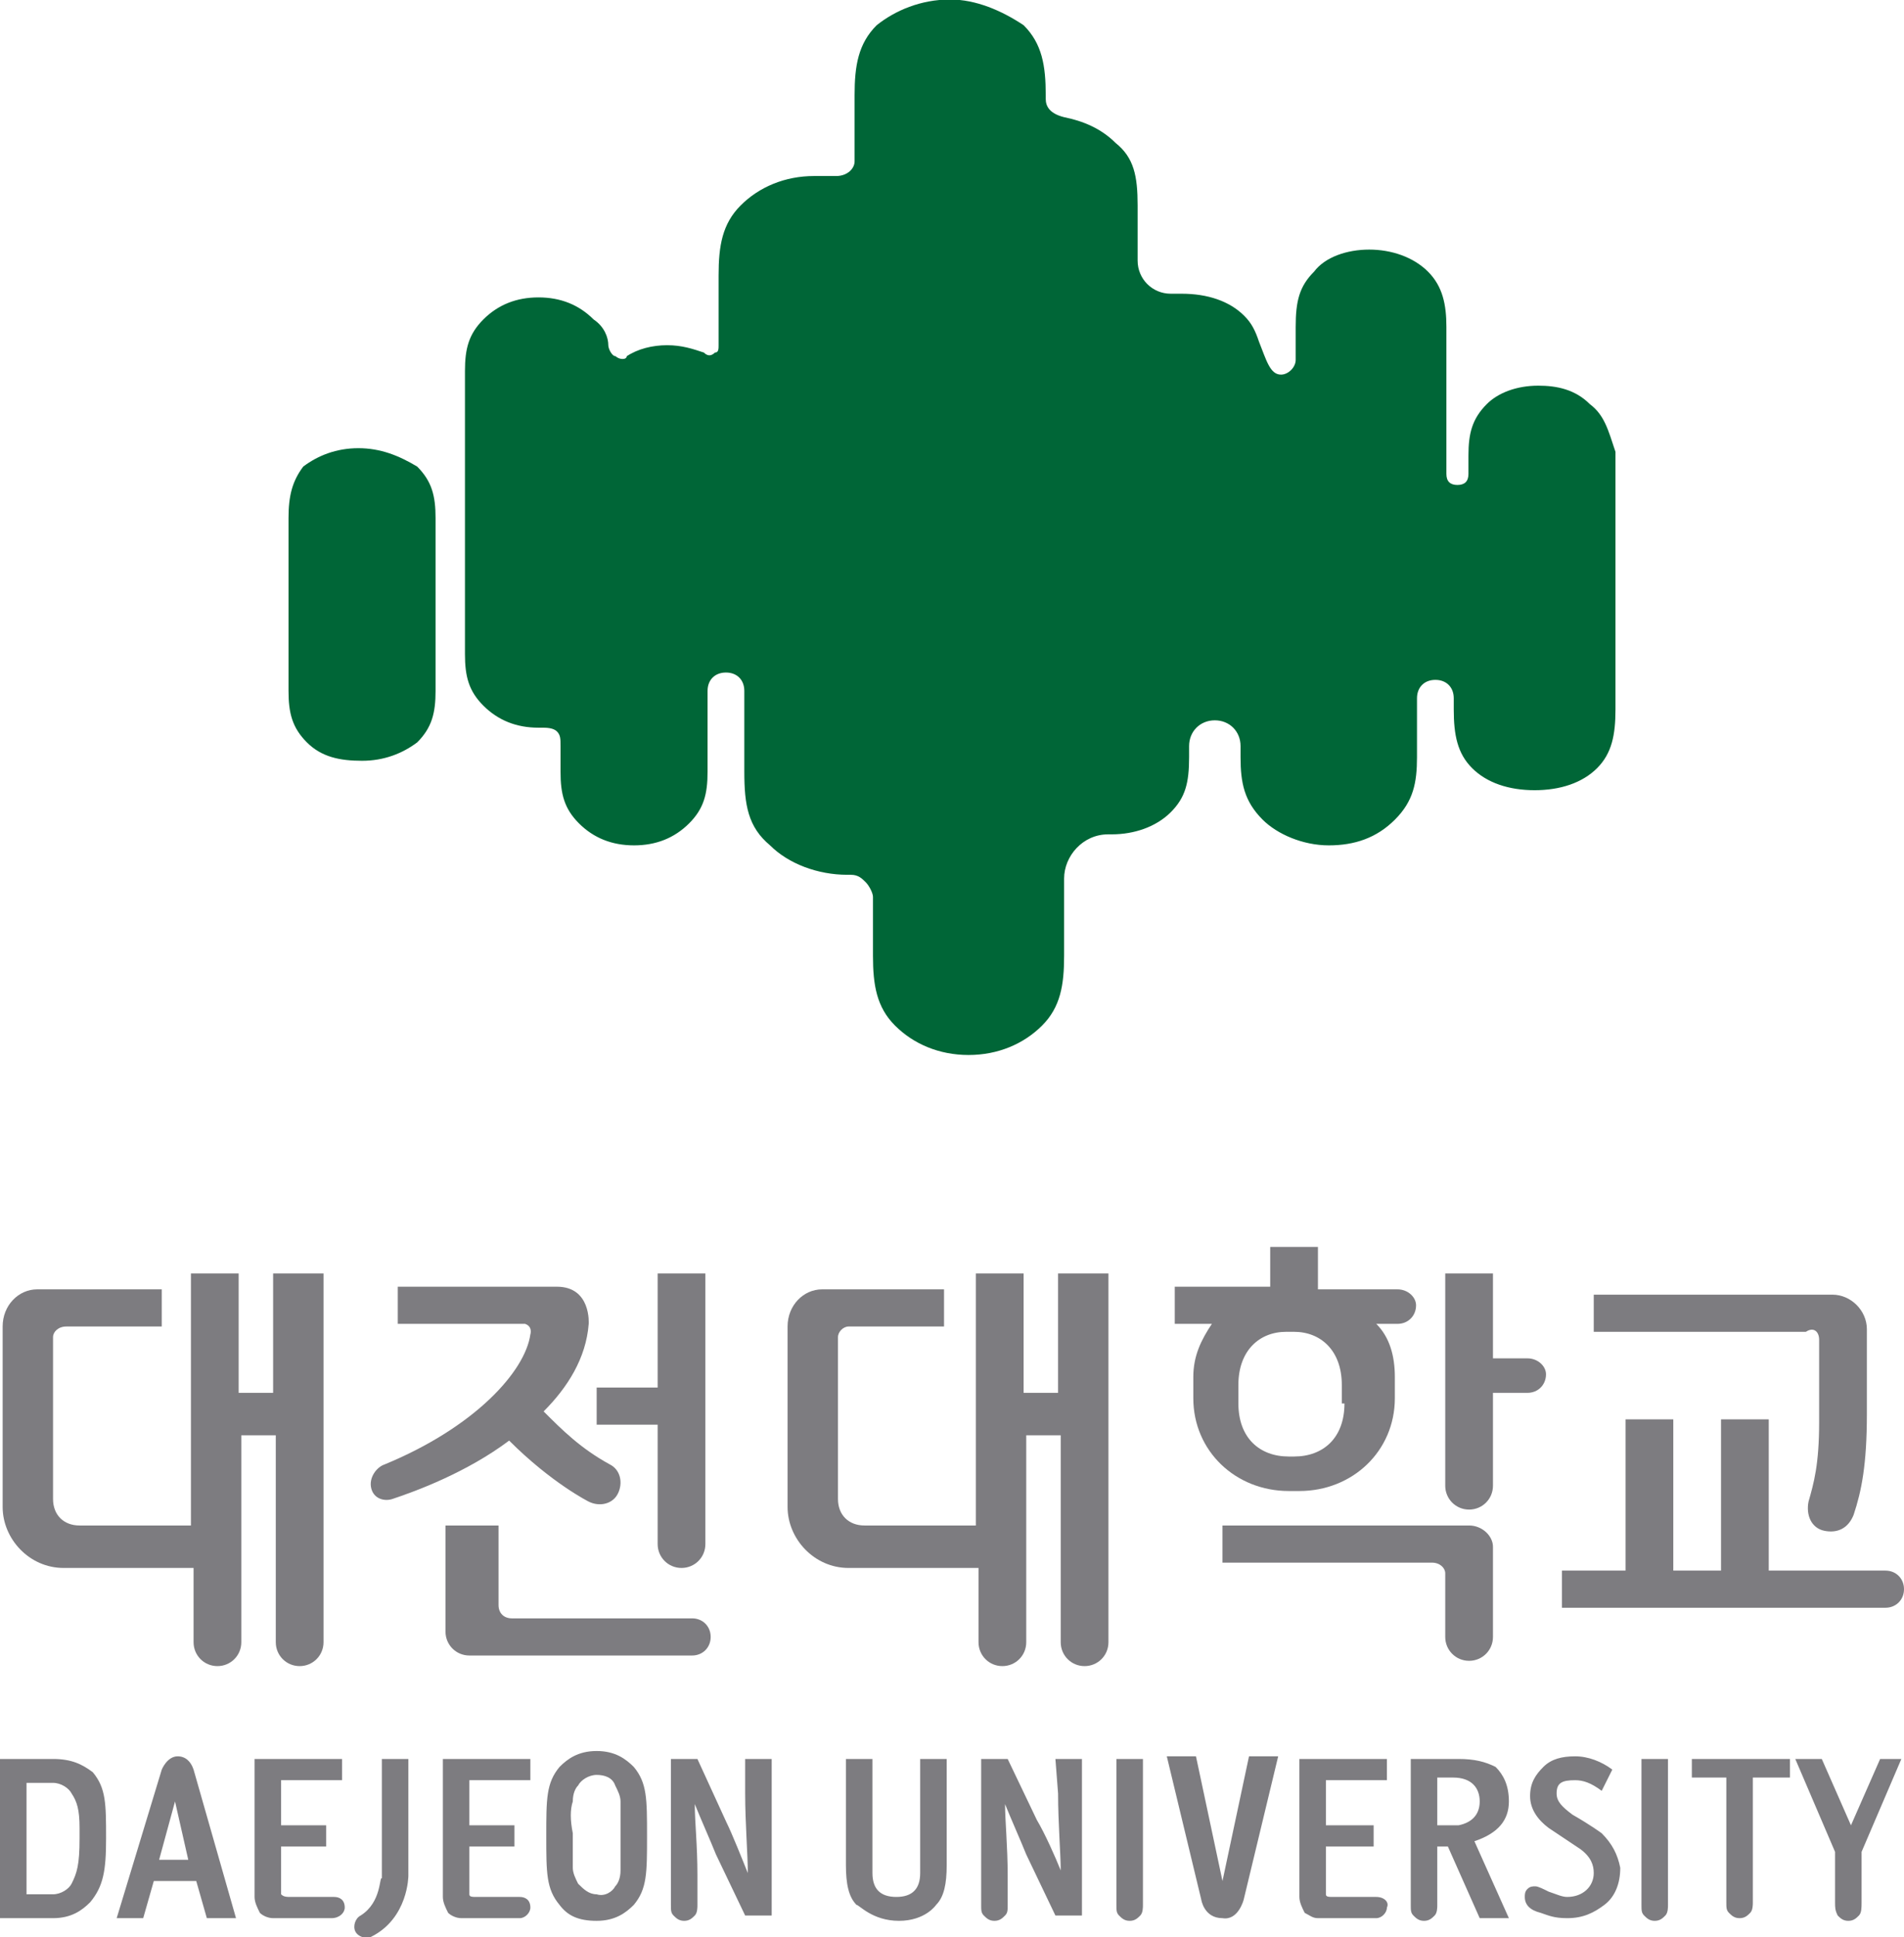 <svg width="118" height="120" viewBox="0 0 118 120" fill="none" xmlns="http://www.w3.org/2000/svg">
<g clip-path="url(#clip0_415_2111)">
<path d="M22.21 27.762C20.843 27.762 19.704 28.217 18.793 28.901C18.109 29.812 17.881 30.723 17.881 32.09V42.797C17.881 44.163 18.109 45.075 19.02 45.986C19.932 46.897 21.071 47.125 22.438 47.125C23.804 47.125 24.943 46.669 25.855 45.986C26.766 45.075 26.994 44.163 26.994 42.797V32.09C26.994 30.723 26.766 29.812 25.855 28.901C24.715 28.217 23.576 27.762 22.21 27.762ZM98.525 25.028C97.613 24.117 96.474 23.889 95.335 23.889C93.968 23.889 92.829 24.344 92.146 25.028C91.235 25.939 91.007 26.85 91.007 28.217V29.356C91.007 29.812 90.779 30.04 90.323 30.04C89.868 30.04 89.64 29.812 89.64 29.356V20.244C89.64 18.877 89.412 17.738 88.501 16.827C87.59 15.916 86.223 15.46 84.856 15.46C83.489 15.46 82.123 15.916 81.439 16.827C80.528 17.738 80.3 18.649 80.3 20.244V22.294C80.3 22.75 79.844 23.205 79.389 23.205C78.705 23.205 78.478 22.294 78.022 21.155C77.794 20.472 77.566 20.016 77.111 19.561C76.2 18.649 74.833 18.194 73.238 18.194H72.555C71.416 18.194 70.504 17.282 70.504 16.143V12.726C70.504 10.904 70.277 9.765 69.138 8.854C68.226 7.942 67.087 7.487 65.948 7.259C65.037 7.031 64.809 6.576 64.809 6.12V5.892C64.809 4.07 64.582 2.703 63.442 1.564C62.076 0.653 60.481 -0.031 58.886 -0.031C57.064 -0.031 55.469 0.653 54.33 1.564C53.191 2.703 52.963 4.07 52.963 5.892V9.993C52.963 10.448 52.508 10.904 51.824 10.904H50.458C48.635 10.904 47.04 11.587 45.901 12.726C44.762 13.865 44.535 15.232 44.535 17.055V21.383C44.535 21.611 44.535 21.839 44.307 21.839C44.079 22.066 43.851 22.066 43.623 21.839C42.94 21.611 42.257 21.383 41.345 21.383C40.434 21.383 39.523 21.611 38.84 22.066C38.84 22.294 38.384 22.294 38.156 22.066C37.928 22.066 37.7 21.611 37.7 21.383C37.7 20.927 37.473 20.244 36.789 19.788C35.878 18.877 34.739 18.422 33.372 18.422C32.005 18.422 30.866 18.877 29.955 19.788C29.044 20.7 28.816 21.611 28.816 22.978V40.519C28.816 41.885 29.044 42.797 29.955 43.708C30.866 44.619 32.005 45.075 33.372 45.075H33.6C33.828 45.075 34.283 45.075 34.511 45.303C34.739 45.53 34.739 45.758 34.739 46.214V47.808C34.739 49.175 34.967 50.086 35.878 50.998C36.789 51.909 37.928 52.364 39.295 52.364C40.662 52.364 41.801 51.909 42.712 50.998C43.623 50.086 43.851 49.175 43.851 47.808V42.797C43.851 42.113 44.307 41.658 44.99 41.658C45.674 41.658 46.129 42.113 46.129 42.797V47.808C46.129 49.859 46.357 51.225 47.724 52.364C48.863 53.504 50.685 54.187 52.508 54.187H52.736C53.191 54.187 53.419 54.415 53.647 54.642C53.875 54.87 54.102 55.326 54.102 55.554V59.199C54.102 61.021 54.33 62.388 55.469 63.527C56.608 64.666 58.203 65.349 60.025 65.349C61.848 65.349 63.442 64.666 64.582 63.527C65.721 62.388 65.948 61.021 65.948 59.199V54.415C65.948 53.048 67.087 51.681 68.682 51.681H68.91C70.277 51.681 71.643 51.225 72.555 50.314C73.466 49.403 73.694 48.492 73.694 46.897V46.214C73.694 45.303 74.377 44.619 75.288 44.619C76.2 44.619 76.883 45.303 76.883 46.214V46.897C76.883 48.492 77.111 49.631 78.25 50.77C79.161 51.681 80.756 52.364 82.35 52.364C83.945 52.364 85.312 51.909 86.451 50.77C87.59 49.631 87.818 48.492 87.818 46.897V43.252C87.818 42.569 88.273 42.113 88.957 42.113C89.64 42.113 90.096 42.569 90.096 43.252V43.936C90.096 45.53 90.323 46.669 91.235 47.581C92.146 48.492 93.513 48.947 95.107 48.947C96.702 48.947 98.069 48.492 98.98 47.581C99.891 46.669 100.119 45.53 100.119 43.936V27.989C99.663 26.622 99.436 25.711 98.525 25.028Z" fill="#006637"/>
<path d="M6.574 113.886C6.574 111.749 6.574 110.763 5.752 109.777C5.095 109.284 4.437 108.955 3.287 108.955H0V118.816H3.287C4.437 118.816 5.095 118.323 5.588 117.83C6.409 116.844 6.574 115.858 6.574 113.886ZM4.93 113.886C4.93 115.529 4.766 116.022 4.437 116.68C4.273 117.008 3.78 117.337 3.287 117.337H1.643V110.435H3.287C3.78 110.435 4.273 110.763 4.437 111.092C4.766 111.585 4.93 112.078 4.93 113.228V113.886ZM21.365 118.159C21.365 117.666 21.036 117.501 20.707 117.501H18.078C17.749 117.501 17.585 117.501 17.421 117.337C17.421 117.337 17.421 117.008 17.421 116.68V114.379H20.215V113.064H17.421V110.27H21.201V108.955H15.777V117.501C15.777 117.83 15.941 118.159 16.106 118.487C16.27 118.652 16.599 118.816 16.928 118.816H20.543C21.036 118.816 21.365 118.487 21.365 118.159ZM28.596 118.816H32.212C32.54 118.816 32.869 118.487 32.869 118.159C32.869 117.666 32.54 117.501 32.212 117.501H29.582C29.253 117.501 29.089 117.501 29.089 117.337C29.089 117.337 29.089 117.008 29.089 116.68V114.379H31.883V113.064H29.089V110.27H32.869V108.955H27.446V117.501C27.446 117.83 27.61 118.159 27.774 118.487C27.939 118.652 28.267 118.816 28.596 118.816ZM22.351 118.652C22.022 118.816 21.858 119.309 22.022 119.638C22.187 119.967 22.68 120.131 23.008 119.967C25.309 118.816 25.309 116.187 25.309 116.187V108.955H23.666V116.351C23.501 116.187 23.666 117.83 22.351 118.652ZM36.978 118.981C38.128 118.981 38.785 118.487 39.279 117.994C40.1 117.008 40.1 116.022 40.1 113.721C40.1 111.421 40.1 110.435 39.279 109.448C38.785 108.955 38.128 108.462 36.978 108.462C35.827 108.462 35.17 108.955 34.677 109.448C33.855 110.435 33.855 111.421 33.855 113.721C33.855 116.022 33.855 117.008 34.677 117.994C35.17 118.652 35.827 118.981 36.978 118.981ZM35.499 111.585C35.499 111.092 35.663 110.763 35.827 110.599C35.992 110.27 36.485 109.942 36.978 109.942C37.471 109.942 37.964 110.106 38.128 110.599C38.292 110.928 38.457 111.256 38.457 111.585C38.457 112.078 38.457 112.735 38.457 113.721C38.457 114.872 38.457 115.365 38.457 115.858C38.457 116.351 38.292 116.68 38.128 116.844C37.964 117.173 37.471 117.501 36.978 117.337C36.485 117.337 36.156 117.008 35.827 116.68C35.663 116.351 35.499 116.022 35.499 115.694C35.499 115.201 35.499 114.543 35.499 113.557C35.334 112.735 35.334 112.078 35.499 111.585ZM10.025 109.613L7.231 118.816H8.875L9.532 116.515H12.162L12.819 118.816H14.627L11.997 109.613C11.833 109.12 11.504 108.791 11.011 108.791C10.354 108.791 10.025 109.613 10.025 109.613ZM9.861 115.201L10.847 111.585L11.668 115.201H9.861ZM41.579 117.994C41.579 118.323 41.579 118.487 41.744 118.652C41.908 118.816 42.072 118.981 42.401 118.981C42.73 118.981 42.894 118.816 43.059 118.652C43.223 118.487 43.223 118.159 43.223 117.994V116.187C43.223 114.214 43.059 112.9 43.059 111.749C43.387 112.571 44.045 114.05 44.373 114.872L46.181 118.652H47.825V108.955H46.181V111.092C46.181 112.9 46.345 114.872 46.345 116.022C46.017 115.201 45.359 113.557 45.031 112.9L43.223 108.955H41.579V116.351V117.994ZM85.295 117.501H82.666C82.337 117.501 82.173 117.501 82.173 117.337C82.173 117.337 82.173 117.008 82.173 116.68V114.379H85.131V113.064H82.173V110.27H85.953V108.955H80.529V117.501C80.529 117.83 80.694 118.159 80.858 118.487C81.187 118.652 81.351 118.816 81.68 118.816H85.295C85.624 118.816 85.953 118.487 85.953 118.159C86.117 117.83 85.788 117.501 85.295 117.501ZM69.189 117.994C69.189 118.323 69.189 118.487 69.354 118.652C69.518 118.816 69.683 118.981 70.011 118.981C70.34 118.981 70.504 118.816 70.668 118.652C70.833 118.487 70.833 118.159 70.833 117.994V108.955H69.189V117.994ZM99.265 113.557C99.265 113.557 98.607 113.064 97.457 112.407C96.799 111.914 96.471 111.585 96.471 111.092C96.471 110.435 96.799 110.27 97.621 110.27C98.114 110.27 98.607 110.435 99.265 110.928L99.922 109.613C99.265 109.12 98.443 108.791 97.621 108.791C96.799 108.791 96.142 108.955 95.649 109.448C95.156 109.942 94.827 110.435 94.827 111.256C94.827 112.078 95.32 112.735 95.978 113.228L97.95 114.543C98.607 115.036 98.772 115.529 98.772 116.022C98.772 116.844 98.114 117.501 97.128 117.501C96.799 117.501 96.471 117.337 95.978 117.173C95.649 117.008 95.32 116.844 95.156 116.844C94.992 116.844 94.827 116.844 94.663 117.008C94.499 117.173 94.499 117.337 94.499 117.501C94.499 117.994 94.827 118.323 95.485 118.487C95.978 118.652 96.306 118.816 97.128 118.816C98.114 118.816 98.772 118.487 99.429 117.994C100.086 117.501 100.415 116.68 100.415 115.694C100.251 114.872 99.922 114.214 99.265 113.557ZM101.73 117.994C101.73 118.323 101.73 118.487 101.894 118.652C102.059 118.816 102.223 118.981 102.552 118.981C102.88 118.981 103.045 118.816 103.209 118.652C103.373 118.487 103.373 118.159 103.373 117.994V108.955H101.73V117.994ZM104.688 110.106H106.989V117.83C106.989 118.159 106.989 118.323 107.153 118.487C107.318 118.652 107.482 118.816 107.811 118.816C108.139 118.816 108.304 118.652 108.468 118.487C108.632 118.323 108.632 117.994 108.632 117.83V110.106H110.933V108.955H104.852V110.106H104.688ZM116.521 108.955L114.713 113.064L112.905 108.955H111.262L113.727 114.708V117.83C113.727 118.159 113.727 118.323 113.891 118.652C114.056 118.816 114.22 118.981 114.549 118.981C114.877 118.981 115.042 118.816 115.206 118.652C115.371 118.487 115.371 118.159 115.371 117.83V114.708L117.836 108.955H116.521ZM65.574 111.092C65.574 112.9 65.738 114.872 65.738 115.858C65.409 115.036 64.752 113.557 64.259 112.735L62.451 108.955H60.808V117.994C60.808 118.323 60.808 118.487 60.972 118.652C61.136 118.816 61.301 118.981 61.63 118.981C61.958 118.981 62.123 118.816 62.287 118.652C62.451 118.487 62.451 118.323 62.451 117.994V116.187C62.451 114.379 62.287 112.735 62.287 111.749C62.616 112.571 63.273 114.05 63.602 114.872L65.409 118.652H67.053V108.955H65.409L65.574 111.092ZM55.713 118.981C57.357 118.981 58.014 117.994 58.014 117.994C58.507 117.501 58.671 116.68 58.671 115.529V108.955H57.028V116.022C57.028 117.008 56.535 117.501 55.549 117.501C54.563 117.501 54.07 117.008 54.07 116.022V108.955H52.426V115.529C52.426 116.68 52.59 117.501 53.084 117.994C53.248 117.994 54.07 118.981 55.713 118.981ZM93.513 111.585C93.513 110.599 93.184 109.942 92.691 109.448C92.034 109.12 91.376 108.955 90.39 108.955H87.432V117.994C87.432 118.323 87.432 118.487 87.596 118.652C87.76 118.816 87.925 118.981 88.254 118.981C88.582 118.981 88.746 118.816 88.911 118.652C89.075 118.487 89.075 118.159 89.075 117.994V114.379H89.733L91.705 118.816H93.513L91.376 114.05C92.855 113.557 93.513 112.735 93.513 111.585ZM89.075 110.106H90.061C91.212 110.106 91.705 110.763 91.705 111.585C91.705 112.407 91.212 112.9 90.39 113.064C90.226 113.064 89.897 113.064 89.733 113.064H89.075V110.106ZM77.078 117.666L79.215 108.791H77.407L75.763 116.515L74.12 108.791H72.312L74.448 117.666C74.448 117.666 74.613 118.816 75.763 118.816C76.749 118.981 77.078 117.666 77.078 117.666Z" fill="#7D7C80"/>
<path d="M36.485 93.014C37.142 93.343 37.964 93.178 38.292 92.521C38.621 91.864 38.457 91.042 37.799 90.713C35.992 89.727 34.841 88.577 33.691 87.426C35.17 85.947 36.32 84.139 36.485 82.003C36.485 82.003 36.649 79.702 34.513 79.702H24.652V82.003H32.54C33.033 82.167 32.869 82.66 32.869 82.66C32.54 84.961 29.418 88.412 23.83 90.713C23.337 90.878 22.844 91.535 23.008 92.192C23.173 92.85 23.83 93.014 24.323 92.85C25.802 92.357 28.925 91.206 31.554 89.234C34.184 91.864 36.485 93.014 36.485 93.014ZM40.758 95.644C40.758 96.465 41.415 97.123 42.237 97.123C43.059 97.123 43.716 96.465 43.716 95.644V78.88H40.758V85.947H36.978V88.248H40.758V95.644ZM42.894 102.546C43.551 102.546 44.044 102.053 44.044 101.396C44.044 100.738 43.551 100.245 42.894 100.245H31.719C31.226 100.245 30.897 99.917 30.897 99.424V94.493H27.61V101.067C27.61 101.889 28.267 102.546 29.089 102.546H42.894Z" fill="#7D7C80"/>
<path d="M112.741 82.989V88.084C112.741 90.713 112.412 91.864 112.083 93.014C111.919 93.836 112.248 94.658 113.07 94.822C113.891 94.986 114.549 94.658 114.877 93.836C115.37 92.357 115.699 90.713 115.699 87.591V82.332C115.699 81.181 114.713 80.195 113.563 80.195H98.772V82.496H111.919C112.412 82.168 112.741 82.496 112.741 82.989Z" fill="#7D7C80"/>
<path d="M16.927 78.88V86.276H14.791V78.88H11.833V94.493H4.93C3.944 94.493 3.287 93.836 3.287 92.85V82.825C3.287 82.496 3.615 82.167 4.108 82.167H10.025V79.866H2.301C1.15 79.866 0.164 80.853 0.164 82.167V93.343C0.164 95.315 1.808 97.123 3.944 97.123H11.997V101.724C11.997 102.546 12.654 103.203 13.476 103.203C14.298 103.203 14.955 102.546 14.955 101.724V88.905H17.092V101.724C17.092 102.546 17.749 103.203 18.571 103.203C19.392 103.203 20.05 102.546 20.05 101.724V78.88H16.927Z" fill="#7D7C80"/>
<path d="M65.573 78.88V86.276H63.437V78.88H60.479V94.493H53.576C52.59 94.493 51.933 93.836 51.933 92.85V82.825C51.933 82.496 52.261 82.167 52.59 82.167H58.506V79.866H50.947C49.796 79.866 48.81 80.853 48.81 82.167V93.343C48.81 95.315 50.453 97.123 52.59 97.123H60.643V101.724C60.643 102.546 61.3 103.203 62.122 103.203C62.944 103.203 63.601 102.546 63.601 101.724V88.905H65.738V101.724C65.738 102.546 66.395 103.203 67.217 103.203C68.038 103.203 68.696 102.546 68.696 101.724V78.88H65.573Z" fill="#7D7C80"/>
<path d="M94.663 84.139H92.526V78.88H89.568V92.028C89.568 92.85 90.226 93.507 91.047 93.507C91.869 93.507 92.526 92.85 92.526 92.028V86.276H94.663C95.32 86.276 95.813 85.783 95.813 85.126C95.813 84.632 95.32 84.139 94.663 84.139ZM91.047 94.493H75.763V96.794H88.746C89.24 96.794 89.568 97.123 89.568 97.451V101.396C89.568 102.217 90.226 102.875 91.047 102.875C91.869 102.875 92.526 102.217 92.526 101.396V95.808C92.526 95.151 91.869 94.493 91.047 94.493Z" fill="#7D7C80"/>
<path d="M86.61 79.866H81.679V77.237H78.721V79.702H72.805V82.003H75.106C74.448 82.989 73.955 83.975 73.955 85.29V86.605C73.955 89.891 76.585 92.357 79.871 92.357H80.529C83.816 92.357 86.445 89.891 86.445 86.605V85.29C86.445 83.975 86.117 82.825 85.295 82.003H86.61C87.267 82.003 87.76 81.51 87.76 80.852C87.76 80.359 87.267 79.866 86.61 79.866ZM83.323 86.933C83.323 89.07 82.008 90.22 80.2 90.22H79.871C78.064 90.22 76.749 89.07 76.749 86.933V85.783C76.749 83.646 78.064 82.496 79.707 82.496H80.2C81.844 82.496 83.158 83.646 83.158 85.783V86.933H83.323Z" fill="#7D7C80"/>
<path d="M109.618 97.287V87.919H106.66V97.287H103.702V87.919H100.744V97.287H96.799V99.588H116.849C117.507 99.588 118 99.095 118 98.438C118 97.78 117.507 97.287 116.849 97.287H109.618Z" fill="#7D7C80"/>
</g>
<defs>
<clipPath id="clip0_415_2111">
<rect width="118" height="120" fill="white"/>
</clipPath>
</defs>
</svg>
